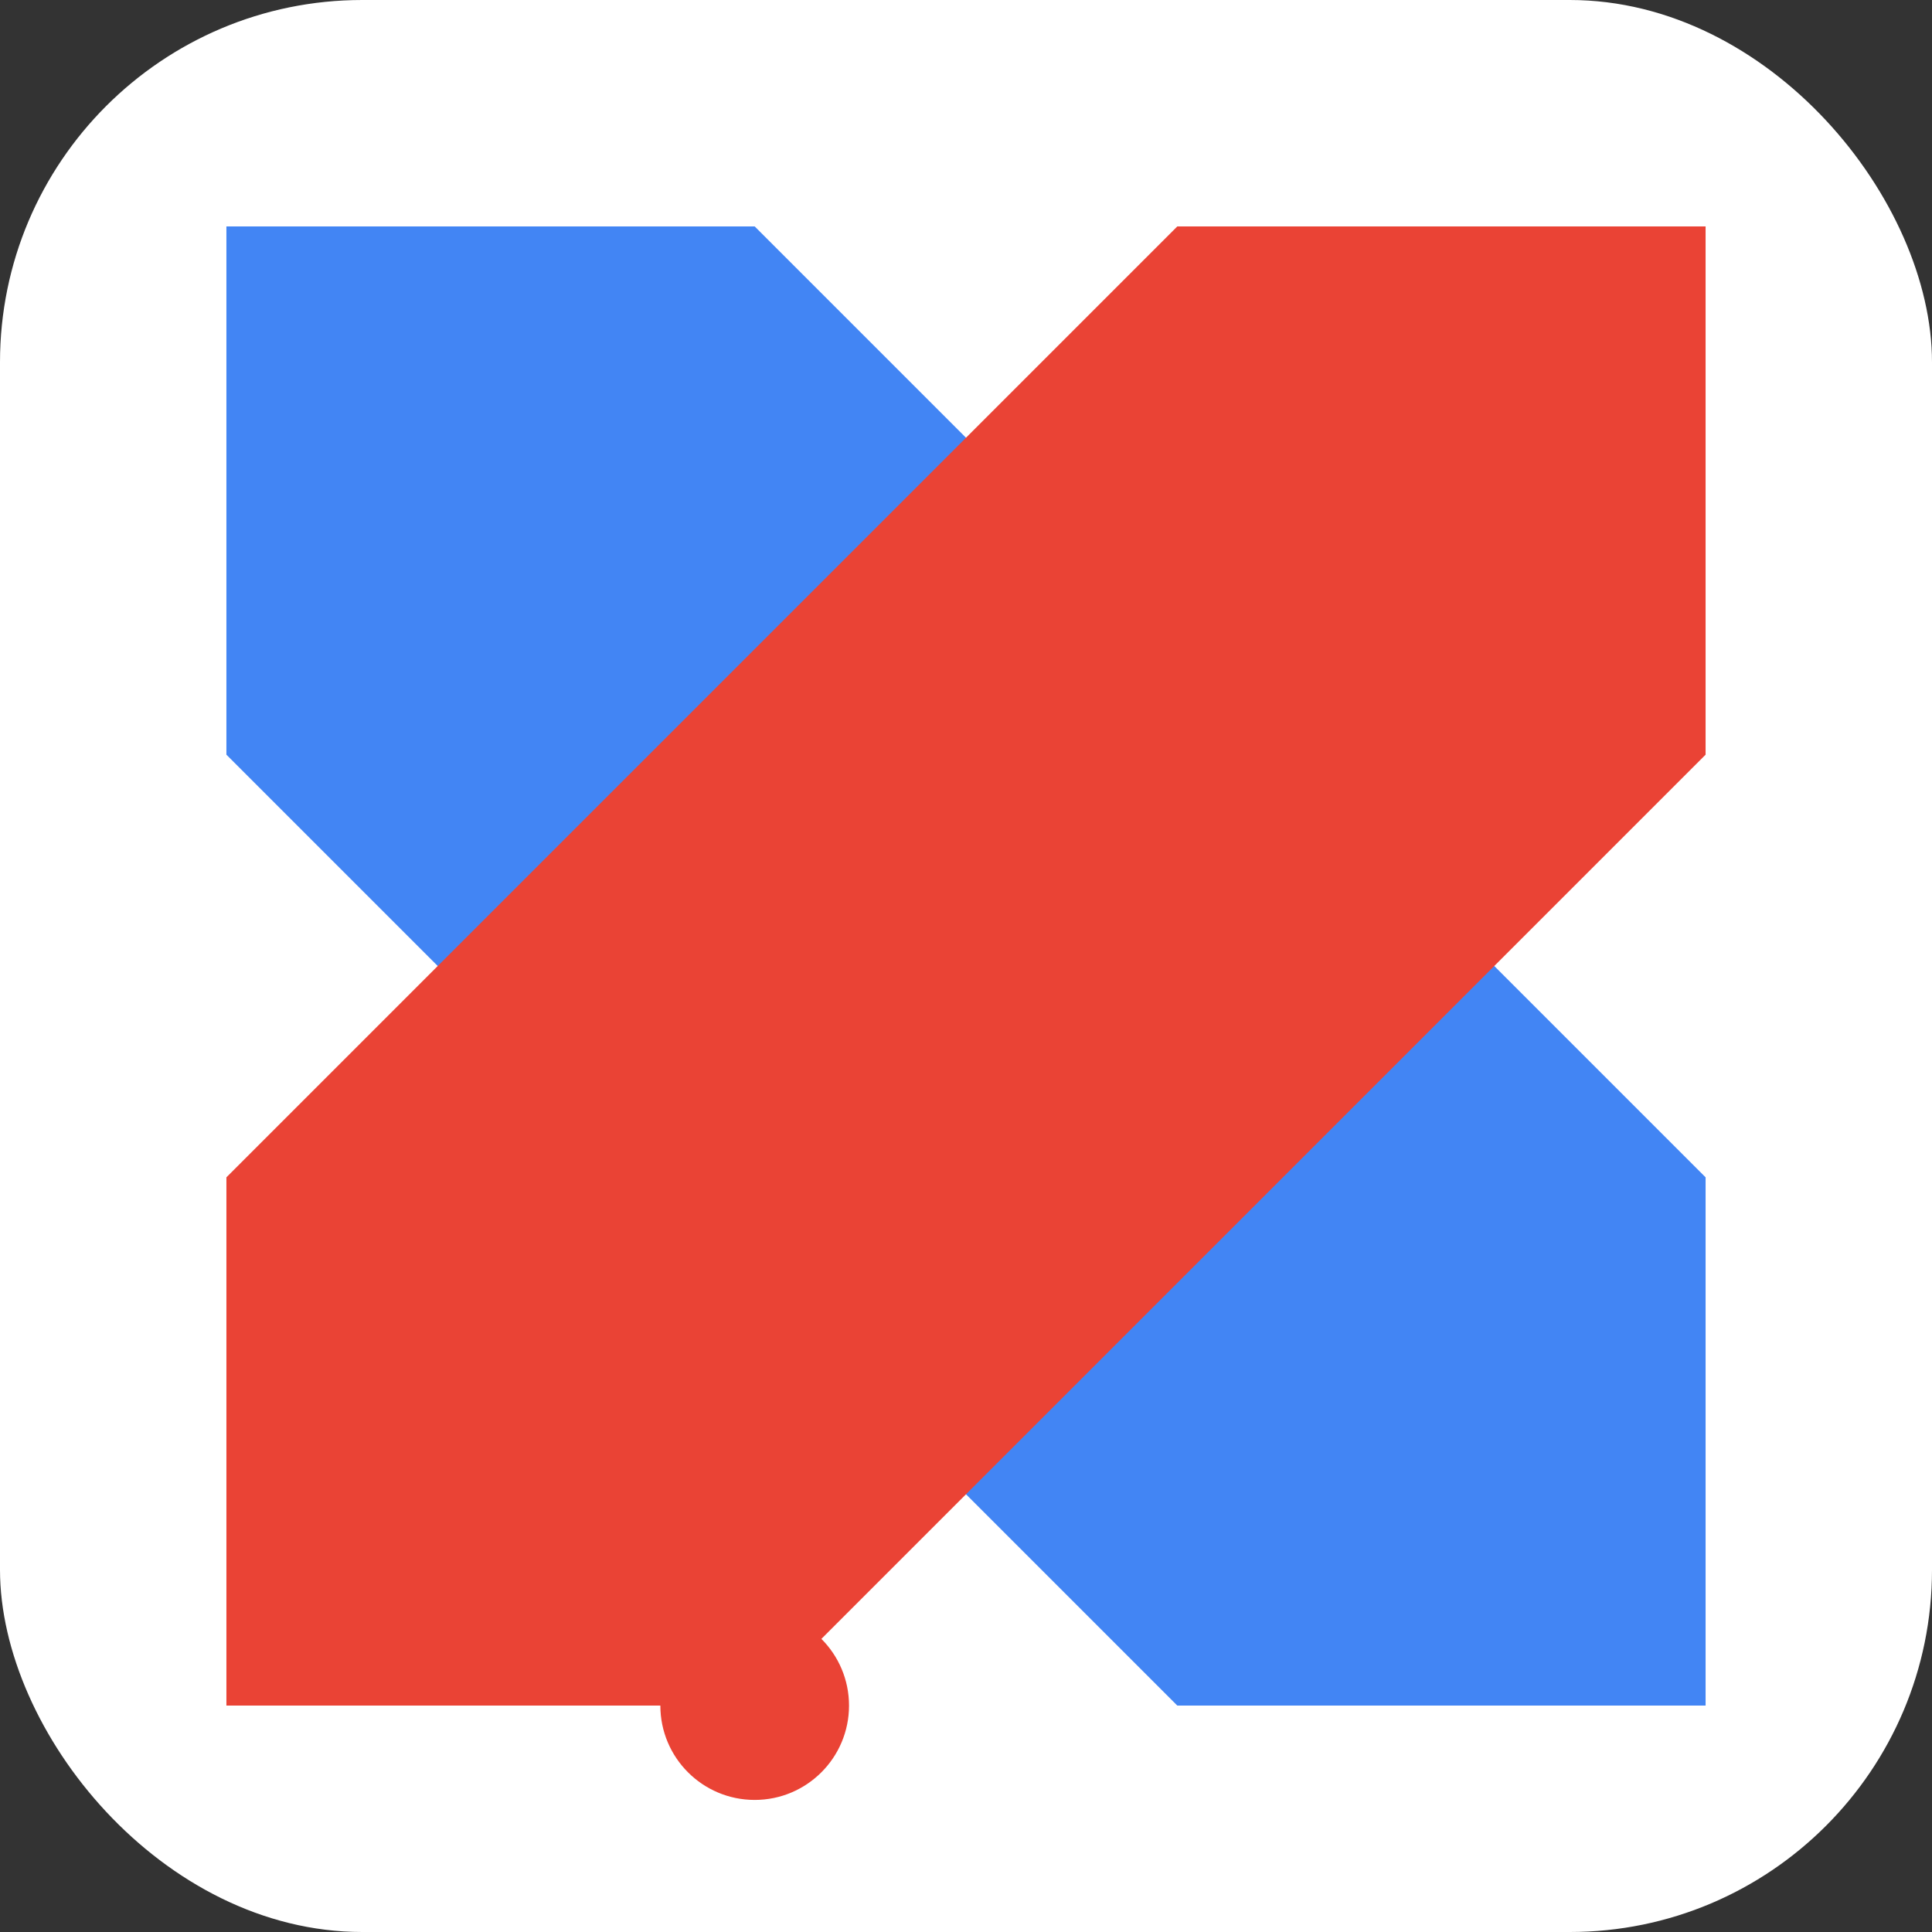 <svg width="512" height="512" viewBox="0 0 512 512" fill="none" xmlns="http://www.w3.org/2000/svg">
  <rect x="0" y="0" width="512" height="512" fill="#333333" stroke="none"/>
  <!-- Background with rounded corners -->
  <rect width="512" height="512" rx="96" fill="white"/>

  <!-- Top-left to bottom-right diagonal bar (blue) - clearer X shape -->
  <polygon points="60,60 200,60 452,312 452,452 312,452 60,200" fill="#4285F4"/>

  <!-- Bottom-left to top-right diagonal bar (red) - clearer X shape -->
  <polygon points="60,312 60,452 200,452 452,200 452,60 312,60" fill="#EA4335"/>

  <!-- Small rounded corner detail at bottom -->
  <circle cx="200" cy="452" r="25" fill="#EA4335"/>
</svg>
